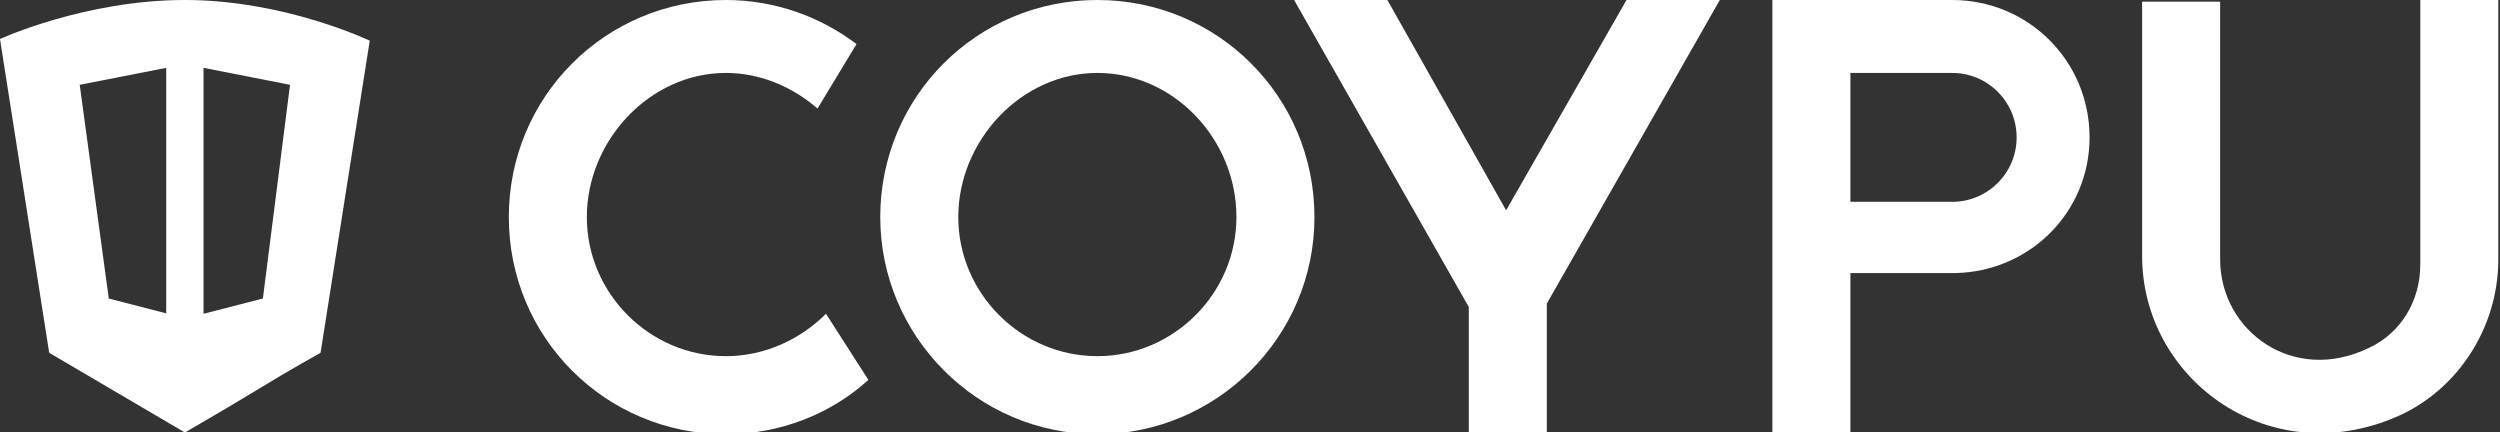 <?xml version="1.0" encoding="utf-8"?>
<!-- Generator: Adobe Illustrator 26.0.1, SVG Export Plug-In . SVG Version: 6.00 Build 0)  -->
<svg version="1.1" id="Layer_1" xmlns="http://www.w3.org/2000/svg" xmlns:xlink="http://www.w3.org/1999/xlink" x="0px" y="0px"
	 viewBox="0 0 147.4 25.5" style="enable-background:new 0 0 147.4 25.5;" xml:space="preserve">
<rect x="0" y="0" width="147.4" height="25.5" fill="#333333" stroke="none"/>
<style type="text/css">
	.st0{fill:#FFFFFF;}
</style>
<g>
	<polygon class="st0" points="101.4,0 95.9,0 88.8,12.4 81.8,0 76.3,0 86.6,18.1 86.6,25.6 91.2,25.6 91.2,17.9 	"/>
	<g>
		<path class="st0" d="M142.7,0v6.4v9.2c0,2.1-1.1,4-3,4.9c-4.5,2.2-8.8-1-8.8-5.2V6.4V0.1h-4.6c0,0,0,0,0,0v15
			c0,7.1,7.2,12.6,14.7,9.6c3.8-1.5,6.3-5.3,6.3-9.4V0H142.7z"/>
		<path class="st0" d="M42.8,21c-4.5,0-8.2-3.7-8.2-8.2c0-4.5,3.7-8.5,8.2-8.5c2,0,3.9,0.8,5.4,2.1l2.3-3.8C48.4,1,45.7,0,42.8,0
			c-7.1,0-12.8,5.7-12.8,12.8c0,7.1,5.7,12.8,12.8,12.8c3.2,0,6.2-1.2,8.4-3.2l-2.5-3.9C47.2,20,45.1,21,42.8,21"/>
		<path class="st0" d="M64.7,21c-4.5,0-8.2-3.7-8.2-8.2c0-4.5,3.7-8.5,8.2-8.5c4.5,0,8.2,3.9,8.2,8.5C72.9,17.3,69.2,21,64.7,21
			 M64.7,0c-7.1,0-12.8,5.7-12.8,12.8c0,7,5.7,12.8,12.8,12.8c7,0,12.8-5.7,12.8-12.8C77.5,5.7,71.8,0,64.7,0"/>
		<path class="st0" d="M115.1,11.9h-6V4.3h6c2.1,0,3.8,1.7,3.8,3.8C118.9,10.2,117.2,11.9,115.1,11.9 M123.2,8.1
			c0-4.5-3.6-8.1-8.1-8.1v0l-10.6,0v25.5h4.6v-9.4l6.2,0C119.7,16,123.2,12.5,123.2,8.1"/>
		<path class="st0" d="M15.5,17.6l-3.5,0.9V4l5.1,1L15.5,17.6z M9.9,18.5l-3.5-0.9l0-0.1L4.7,5l5.1-1V18.5z M10.9,0C5,0,0,2.3,0,2.3
			l2.9,18.5l8,4.7c0,0,2.6-1.5,4.4-2.6c1.8-1.1,3.6-2.1,3.6-2.1l2.9-18.4C21.8,2.4,16.8,0,10.9,0"/>
	</g>
</g>
</svg>
